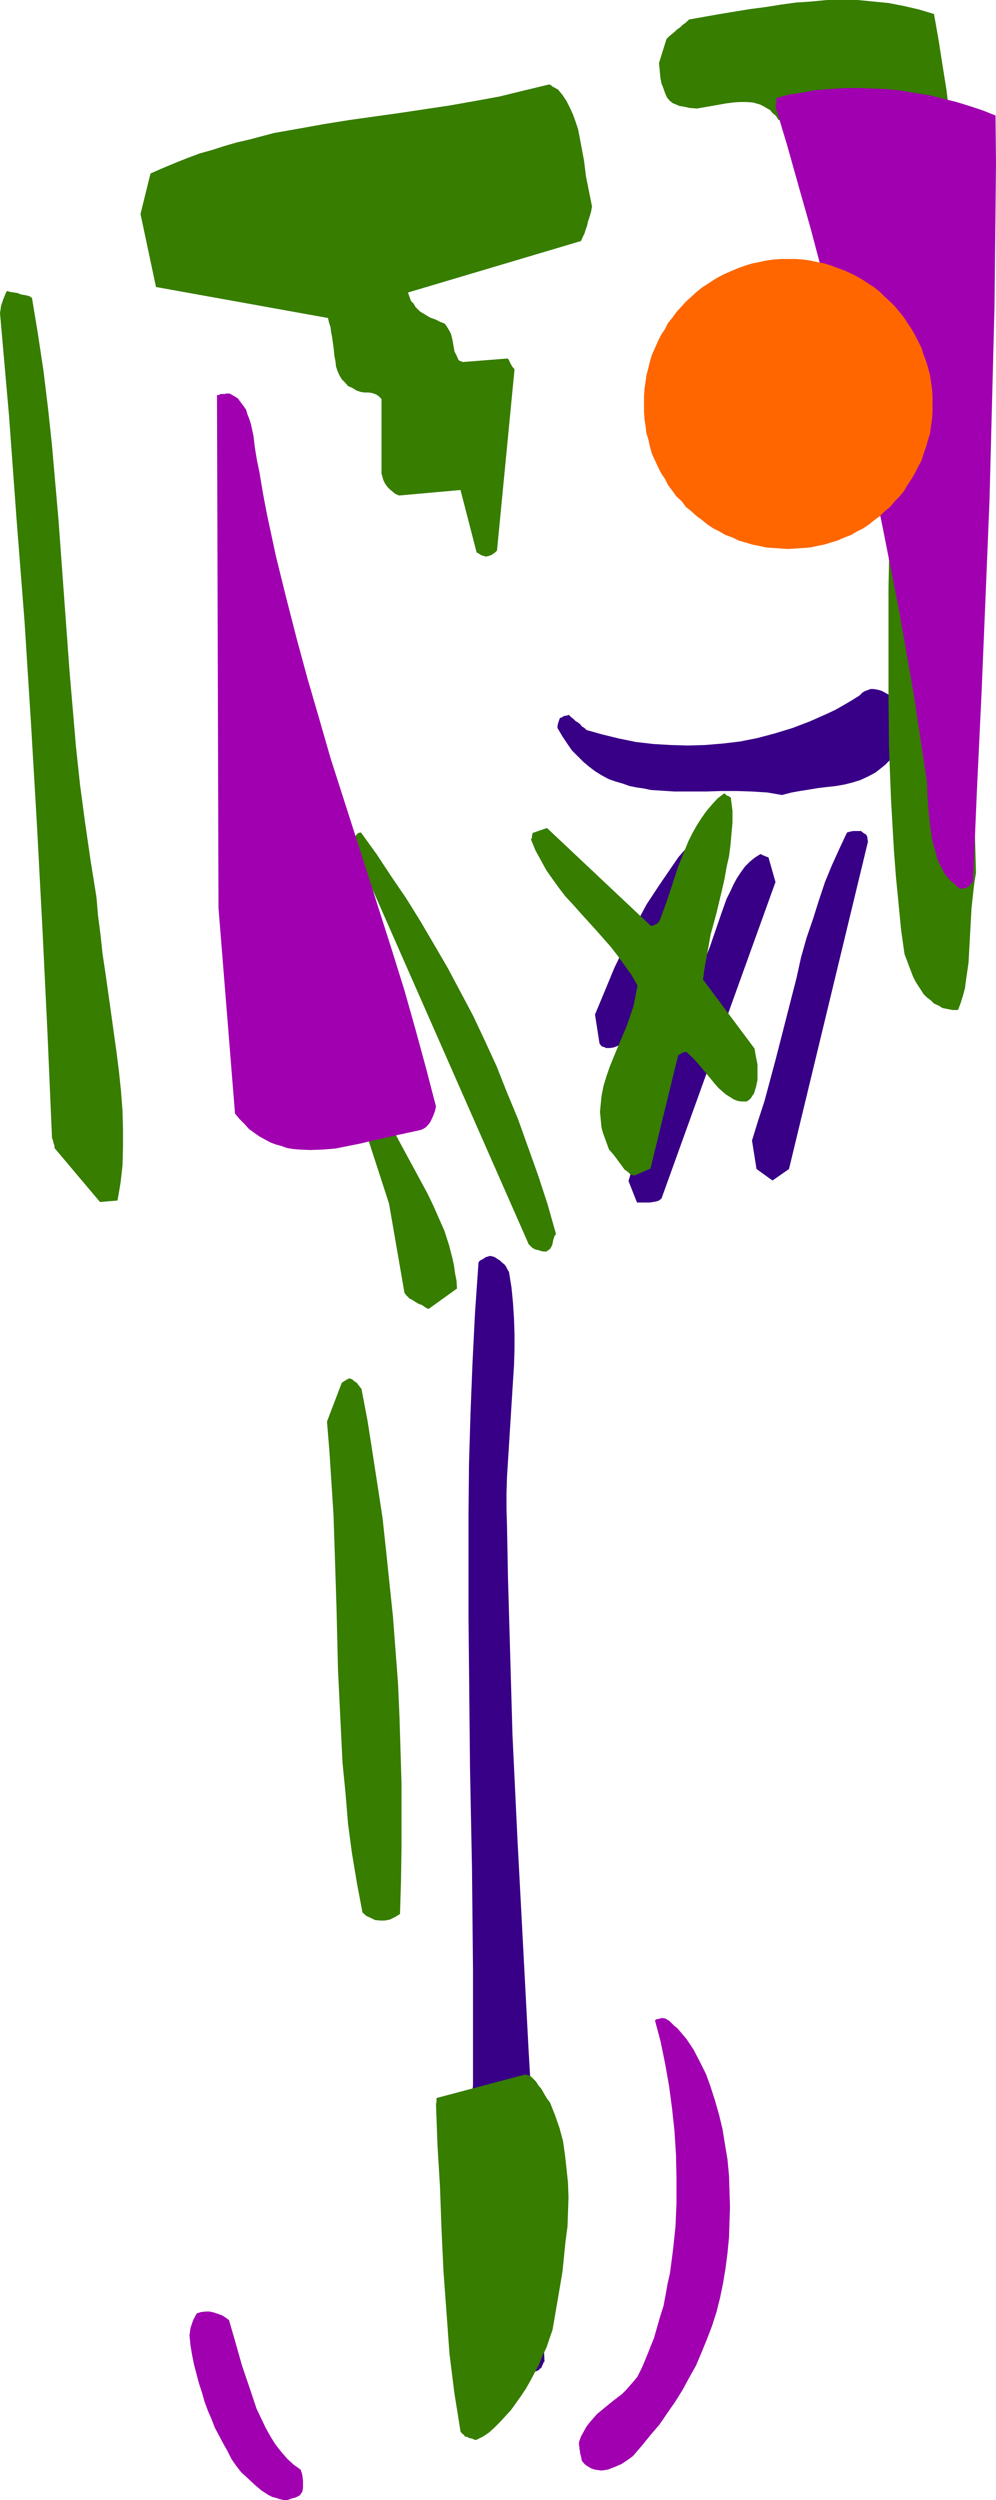 <svg height="480" viewBox="0 0 143.424 360" width="191.232" xmlns="http://www.w3.org/2000/svg"><path style="fill:#380087" d="m293.966 545.217.72 34.704.36.648.432.576.432.36.504.432.576.288.504.216.504.288.648.072.648.072.648.072.576-.072h.648l1.296-.216 1.08-.432.072-.144.216-.144.072-.072.072-.216.072-.144.072-.144.072-.216.144-.144-.648-15.12-.792-15.048-.864-14.904-.792-15.048-.792-14.976-.72-15.048-.216-7.56-.216-7.56-.216-7.488-.144-7.632-.072-2.304v-2.376l.072-2.304.144-2.304.288-4.608.288-4.608.144-2.304.144-2.232.072-2.304v-2.232l-.072-2.232-.144-2.232-.216-2.232-.36-2.232-.216-.36-.216-.432-.216-.288-.36-.288-.288-.288-.36-.216-.432-.288-.504-.144h-.216l-.216.072-.288.072-.216.144-.216.144-.288.144-.216.144-.144.216-.504 7.272-.36 7.2-.288 7.272-.216 7.272-.072 7.272v14.544l.072 7.272.144 14.616.288 14.616.072 7.344.072 7.272v16.488l-.072.792-.072.648-.144.648v1.296zm12.24-199.44.72 1.224.72 1.08.648.936.864.864.792.792.864.72.864.648.936.576.936.504 1.008.36 1.008.288 1.008.36 1.08.216 1.008.144 1.008.216 1.152.072 2.232.144h4.536l2.16-.072h2.232l2.232.072 2.232.144 2.088.36 1.368-.36 1.224-.216 1.368-.216 1.296-.216 1.224-.144 1.296-.144 1.224-.216 1.152-.288 1.152-.36 1.08-.504 1.08-.576 1.008-.792.432-.36.504-.504.36-.504.504-.576.432-.648.36-.72.36-.792.36-.792-.648-4.032-.576-.576-.648-.576-.72-.432-.792-.432-.432-.144-.36-.072-.432-.072h-.432l-.36.144-.432.144-.36.216-.432.432-1.152.72-1.224.72-1.152.648-1.224.576-2.448 1.08-2.448.936-2.592.792-2.448.648-2.52.504-2.448.288-2.592.216-2.52.072-2.448-.072-2.448-.144-2.52-.288-2.448-.504-2.376-.576-2.304-.648-.288-.288-.36-.216-.288-.36-.288-.216-.36-.216-.288-.288-.36-.288-.288-.288h-.144l-.072.072h-.216l-.144.072h-.144l-.144.072-.144.144h-.144l-.144.072-.072.144-.072.216-.072.216-.072.216-.072.36zm5.4 41.256.648 4.176.216.288.144.144.288.072.288.144h.576l.504-.072.576-.216.576-.36.36-.36.36-.504.216-.936.216-.864.36-.864.216-.936.792-1.584.792-1.584 1.8-3.024 1.944-2.88.936-1.512.864-1.512.72-1.512.72-1.728.36-.864.216-.792.216-.936.144-.864.144-.936.072-1.008.072-1.008-.072-1.008-.216-.36-.144-.216-.288-.072-.288-.144-.288-.072h-.936l-1.08 1.224-.936 1.368-.936 1.368-.936 1.368-1.8 2.736-1.584 2.952-1.512 3.024-1.512 3.096-1.368 3.312zm4.824 23.976 1.224 3.096h1.8l.504-.072.432-.072.432-.144.36-.288 16.416-45.576-1.008-3.528-.072-.072h-.144l-.144-.072-.144-.072-.216-.072-.144-.072-.144-.072-.144-.072-.792.504-.72.576-.72.72-.576.792-.576.864-.504.936-.504 1.08-.504 1.008-.792 2.232-.792 2.304-.792 2.304-.864 2.232-.648 2.232-.576 2.16-.648 2.016-.72 2.016-1.44 3.888-1.44 3.744-1.44 3.744-1.44 3.744-1.296 3.888zm17.784-5.832.648 4.104 2.304 1.656 2.376-1.656 11.376-47.16-.072-.288v-.216l-.072-.288-.144-.216-.36-.216-.36-.288h-1.08l-.432.072-.504.144-1.08 2.304-1.08 2.376-1.008 2.448-.864 2.592-.864 2.736-.936 2.736-.792 2.808-.648 2.952-1.512 5.904-1.512 5.904-.792 2.952-.792 2.952-.936 2.88z" transform="translate(-225.926 -240.945)"/><path style="fill:#367d00" d="m225.926 286.017 1.296 14.76 1.08 14.832 1.152 14.76.936 14.76.864 14.76.792 14.976.72 14.904.648 15.048.144.36.072.36.072.216.072.144v.36l6.552 7.776 2.52-.216.216-1.224.216-1.296.144-1.224.144-1.296.072-2.592v-2.664l-.072-2.664-.216-2.808-.288-2.736-.36-2.88-.792-5.688-.792-5.616-.432-2.88-.288-2.736-.36-2.736-.216-2.592-.864-5.4-.792-5.472-.72-5.4-.576-5.4-.936-10.944-.792-10.872-.792-10.872-.936-10.728-.576-5.4-.648-5.328-.792-5.256-.864-5.256-.288-.216-.432-.144-.36-.072-.504-.072-.504-.216-.504-.072-.504-.072-.504-.144-.144.216-.144.36-.144.36-.144.36-.144.432-.144.432-.072.576zm20.232-14.257 2.232 10.513 24.768 4.464.144.648.216.648.072.648.144.72.216 1.512.144 1.368.144.72.072.72.216.648.288.648.36.576.432.432.432.504.648.288.576.36.648.216.504.072h.576l.504.072.432.144.288.144.216.144.216.216.216.216v10.728l.144.504.144.504.216.432.36.504.36.36.432.36.36.288.504.216 8.856-.792 2.304 8.928v.072l.216.072.072.072.144.072.216.144.144.072.288.072.216.072h.144l.288-.072.216-.072.216-.072.288-.216.144-.072.216-.216.144-.144 2.52-26.064-.072-.144-.216-.216-.072-.144-.144-.216-.072-.144-.144-.288-.072-.216-.216-.216-6.408.504-.216-.072-.36-.144-.144-.216-.144-.36-.36-.72-.144-.792-.144-.864-.216-.864-.216-.432-.216-.36-.216-.36-.288-.36-.576-.216-.72-.36-.792-.288-.72-.432-.72-.432-.648-.648-.288-.504-.36-.36-.216-.576-.216-.648 24.912-7.416.216-.504.288-.576.144-.504.216-.576.144-.648.216-.648.216-.72.144-.792-.432-2.16-.432-2.16-.288-2.304-.432-2.304-.216-1.152-.216-1.08-.36-1.08-.36-1.008-.432-.936-.504-1.008-.576-.864-.648-.792-.288-.144-.216-.144-.216-.072-.144-.144-.216-.144-.144-.072h-.072l-3.6.864-3.528.864-3.528.648-3.672.648-7.2 1.08-7.2 1.008-3.6.576-3.6.648-3.672.648-3.528.936-1.872.432-1.728.504-1.8.576-1.8.504-1.728.648-1.8.72-1.728.72-1.8.792zm26.856 173.88.36 4.465.288 4.464.288 4.464.144 4.392.288 9 .216 9 .216 4.464.216 4.392.216 4.464.432 4.392.36 4.392.576 4.32.72 4.32.792 4.176.576.504.648.288.576.288.72.072h.72l.72-.144.72-.36.72-.432.144-4.752.072-4.608v-9.504l-.144-4.752-.144-4.752-.216-4.896-.36-4.752-.36-4.752-.504-4.824-.504-4.824-.504-4.68-.72-4.68-.72-4.68-.72-4.608-.864-4.536-.216-.288-.288-.36-.144-.216-.216-.144-.216-.144-.216-.216-.144-.072-.216-.072h-.216l-.072.072-.144.072-.144.072-.216.144-.216.144-.144.072-.072.144zm3.672-47.591 5.256 16.2 2.232 12.888.36.432.36.36.432.216.432.288.504.288.432.144.504.36.432.216 4.104-2.952-.072-1.152-.216-1.08-.144-1.08-.216-1.008-.504-1.944-.648-2.016-.792-1.8-.792-1.8-.864-1.8-.936-1.728-1.872-3.456-1.944-3.6-.864-1.8-.864-1.872-.792-1.944-.72-2.088-.072-.072-.072-.144-.216-.144-.144-.144-.144-.072-.144-.072-.288-.072h-.216l-1.584 2.016v.36zm.072-35.424 25.128 57.096.144.36.288.288.288.288.432.216.36.072.432.144.36.072h.432l.288-.216.216-.144.216-.36.144-.36.072-.432.072-.288.144-.432.216-.288-1.224-4.32-1.368-4.176-1.44-4.032-1.44-4.032-1.584-3.816-1.512-3.816-1.656-3.6-1.728-3.672-1.872-3.528-1.8-3.384-2.016-3.456-1.944-3.312-2.016-3.24-2.16-3.168-2.088-3.168-2.232-3.096h-.144l-.216.072-.216.144-.144.216-.288.288-.072.288-.072.288zm11.952 181.368.216 5.904.36 5.976.216 6.048.288 6.12.432 5.904.432 5.976.36 2.88.36 2.88.432 2.664.432 2.736.216.288.216.144.216.288.36.072.216.144.432.072.288.144.288.072 1.008-.504.864-.576.792-.72.792-.792.792-.864.792-.864.72-1.008.72-1.008.72-1.08.648-1.152.576-1.08.648-1.224.504-1.296.576-1.152.432-1.296.432-1.224.72-4.176.72-4.248.216-2.16.216-2.16.288-2.16.072-2.016.072-2.16-.072-2.088-.216-2.088-.216-1.944-.288-2.016-.504-1.872-.648-1.872-.72-1.8-.432-.576-.432-.72-.36-.648-.432-.504-.36-.576-.504-.504-.216-.216-.288-.144-.288-.072-.288-.072-12.744 3.384v.648l-.072.144zm13.68-182.16.648 1.584.792 1.44.792 1.44.864 1.224.936 1.296.936 1.224 1.08 1.152 1.08 1.224 2.16 2.376 2.16 2.448 1.008 1.296.936 1.296 1.08 1.512.864 1.512-.288 1.512-.288 1.44-.504 1.512-.504 1.44-1.224 2.88-1.152 2.808-.504 1.44-.432 1.44-.288 1.44-.144 1.512-.072.792.072.72.072.792.072.72.216.792.288.792.288.792.288.792.576.648.504.648.36.504.432.576.36.504.504.36.36.36.576.144 2.304-1.008 3.96-16.2.072-.144.144-.072.144-.072.072-.072.144-.072.144-.072.288-.072h.216l1.008.936 1.08 1.224 1.008 1.224 1.008 1.224.504.576.576.504.504.432.576.36.576.36.576.216.576.072h.648l.36-.216.288-.288.216-.36.216-.288.288-.936.216-1.008v-2.232l-.216-1.08-.216-1.224-7.416-9.936.216-1.584.288-1.584.288-1.584.288-1.656.864-3.168.792-3.312.36-1.584.288-1.656.36-1.584.216-1.656.144-1.656.144-1.584v-1.656L331.19 356v-.144l-.072-.072-.072-.072-.144-.072-.072-.072-.288-.072-.144-.216-.216-.072-.936.72-.792.864-.792.936-.72 1.008-.648 1.008-.648 1.152-.576 1.152-.504 1.224-1.008 2.52-.864 2.664-.864 2.592-.936 2.52-.072.072-.072.072-.072.144-.216.144-.144.072-.216.072-.144.072-.288.072-14.976-14.112-2.088.72v.217l-.072.072v.36l-.072.144zm18.432-111.816.072.72.072.792.072.72.144.72.288.72.216.648.288.648.36.432.432.36.504.216.504.216.504.072 1.008.216 1.008.072 2.088-.36 2.016-.36 1.08-.144.936-.072h1.008l.936.072.504.144.504.144.432.216.504.288.504.288.36.432.504.432.36.576 14.4-.216.36 3.6.36 3.744.216 3.672.216 3.744.432 7.416.144 7.488.072 7.56-.072 7.632-.072 7.56-.072 7.632-.144 7.632v15.264l.072 7.56.144 3.816.144 3.672.216 3.816.216 3.744.288 3.744.36 3.672.36 3.744.504 3.6.648 1.728.576 1.512.36.72.36.576.432.648.36.576.504.504.576.432.432.432.648.288.576.36.72.144.72.144h.792l.36-.936.36-1.152.288-1.08.144-1.152.36-2.448.144-2.592.144-2.664.144-2.592.144-1.368.144-1.296.144-1.224.216-1.224-.216-7.776-.144-7.848-.072-7.848-.072-7.992-.144-15.768-.288-15.768-.144-7.776-.36-7.776-.36-7.704-.504-7.632-.288-3.816-.432-3.816-.36-3.744-.432-3.744-.432-3.744-.576-3.6-.576-3.672-.648-3.672-2.16-.648-2.16-.504-2.232-.432-2.232-.216-2.232-.216h-4.392l-2.232.216-2.16.144-2.16.288-2.232.36-2.232.288-4.392.72-4.464.792-.432.432-.504.36-.36.36-.432.288-.288.288-.432.36-.36.288-.432.432z" transform="translate(-225.926 -240.945)"/><path style="fill:#a100b0" d="m253.214 577.257.144 1.44.216 1.296.288 1.44.36 1.368.36 1.368.432 1.296.36 1.296.504 1.368.504 1.152.504 1.296.576 1.08.648 1.224.576 1.008.576 1.152.648.936.72.936.936.864 1.08 1.008.936.792 1.008.648.576.288.576.144.432.144.576.144h.576l.576-.216.576-.144.576-.288.288-.36.144-.288.072-.504v-1.008l-.072-.576-.072-.432-.216-.576-1.008-.72-.936-.864-.864-1.008-.792-1.008-.72-1.152-.72-1.296-.648-1.368-.648-1.368-1.008-3.024-1.08-3.168-.936-3.312-.936-3.24-.504-.36-.432-.288-.576-.216-.648-.216-.648-.144h-.576l-.648.072-.648.216-.072.216-.144.216-.216.432-.144.36-.144.432-.144.432-.072.504zm4.176-205.56 2.376 29.592.648.792.72.72.648.72.792.576.72.504.792.432.792.432.792.288.792.216.792.288.864.144.864.072 1.656.072 1.872-.072 1.728-.144 1.8-.36 1.8-.36 1.8-.432 3.528-.792 3.312-.72.36-.144.36-.216.288-.288.36-.432.288-.576.216-.504.216-.576.144-.648-1.44-5.544-1.512-5.544-1.584-5.616-1.728-5.544-3.528-11.088-3.6-11.232-1.8-5.616-1.656-5.76-1.656-5.688-1.584-5.832-1.512-5.904-1.44-5.832-.648-3.024-.648-3.024-.576-3.024-.504-3.024-.36-1.728-.288-1.728-.216-1.8-.36-1.656-.216-.72-.288-.72-.216-.72-.36-.504-.432-.576-.36-.504-.576-.36-.648-.36h-.504l-.144.072h-.648l-.216.144h-.288zm51.912 221.328.072.36v.288l.072.216v.288l.072.216.072.288.072.36.072.288.432.504.432.288.504.288.432.144.432.072.576.072.504-.072.432-.072.936-.36 1.008-.432.864-.576.792-.576 1.296-1.512 1.224-1.512 1.296-1.512 1.08-1.584 1.152-1.656 1.08-1.728.936-1.728 1.008-1.8.792-1.872.792-1.944.72-1.872.648-2.016.504-2.016.432-2.088.36-2.16.288-2.232.216-2.232.072-2.232.072-2.16-.072-2.304-.072-2.232-.216-2.304-.36-2.16-.36-2.232-.504-2.088-.576-2.016-.648-2.016-.648-1.8-.936-1.872-.864-1.656-1.008-1.512-1.152-1.368-.288-.288-.288-.216-.288-.288-.216-.216-.216-.216-.36-.216-.216-.144-.432-.072h-.144l-.144.072h-.144l-.144.072h-.216l-.144.072-.144.144.792 2.952.648 3.168.576 3.24.432 3.24.36 3.312.216 3.456.072 3.384v3.528l-.144 3.384-.36 3.384-.216 1.656-.216 1.656-.36 1.584-.288 1.656-.288 1.512-.504 1.584-.432 1.512-.432 1.512-.576 1.44-.576 1.44-.576 1.368-.648 1.296-.576.72-.576.648-.504.576-.576.576-1.224.936-1.152.936-1.224 1.008-1.008 1.152-.504.648-.36.648-.432.792-.288.792v.36zm28.296-336.745 1.728 5.76 1.656 5.905 1.656 5.832 1.584 5.976 1.584 5.976 1.512 6.12 1.512 6.048 1.44 6.12 1.368 6.192 1.296 6.192 1.224 6.192 1.224 6.192 1.08 6.192 1.08 6.192.936 6.192.936 6.192.072 2.088.144 2.088.216 1.944.288 2.016.216.936.288.936.216.864.288.792.432.792.36.72.504.648.576.576.216.144.216.216.216.216.216.144.072.072.144.144.072.072.288-.072h.216l.216-.072.36-.144.216-.072.144-.288.216-.144.216-.216.576-13.464.648-13.608.576-13.824.576-14.04.36-13.968.36-13.968.072-6.912.072-6.912.072-6.84-.072-6.84-1.8-.72-1.944-.648-1.872-.576-2.016-.504-2.016-.504-1.944-.288-2.088-.36-2.088-.216-1.944-.072-2.088-.072h-1.944l-2.088.144-2.016.144-1.872.36-1.944.288-1.872.504v.648l-.072.144v.216z" transform="translate(-225.926 -240.945)"/><path style="fill:#f60" d="M339.398 278.24h1.08l1.08.073 1.008.144 1.008.216 1.08.216.936.288.936.36 1.008.36.936.432.864.432.864.504.864.576.792.504.792.648.72.72.72.648.72.72.648.792.648.792.504.792.576.864.504.864.432.864.504 1.008.288.936.36.936.288.936.288 1.08.144 1.008.144 1.008.072 1.08v2.16l-.072 1.08-.144 1.008-.144 1.08-.288.936-.288 1.008-.36 1.008-.288.936-.504.936-.432.864-.504.864-.576.864-.504.864-.648.792-.648.648-.72.864-.72.576-.72.72-.792.576-.792.648-.864.576-.864.432-.864.504-.936.36-1.008.432-.936.288-.936.288-1.08.216-1.008.216-1.008.072-1.08.072-1.08.072-1.008-.072-1.08-.072-1.008-.072-1.008-.216-1.08-.216-.936-.288-1.008-.288-.864-.432-1.008-.36-.864-.504-.864-.432-.864-.576-.792-.648-.792-.576-.792-.72-.72-.576-.648-.864-.72-.648-.576-.792-.648-.864-.432-.864-.576-.864-.432-.864-.432-.936-.432-.936-.288-1.008-.216-1.008-.288-.936-.144-1.08-.144-1.008-.072-1.08v-2.16l.072-1.08.144-1.008.144-1.008.288-1.08.216-.936.288-.936.432-.936.432-1.008.432-.864.576-.864.432-.864.648-.792.576-.792.72-.792.648-.72.72-.648.792-.72.792-.648.792-.504.864-.576.864-.504.864-.432 1.008-.432.864-.36 1.008-.36.936-.288 1.08-.216 1.008-.216 1.008-.144 1.08-.072z" transform="translate(-225.926 -240.945)"/></svg>
